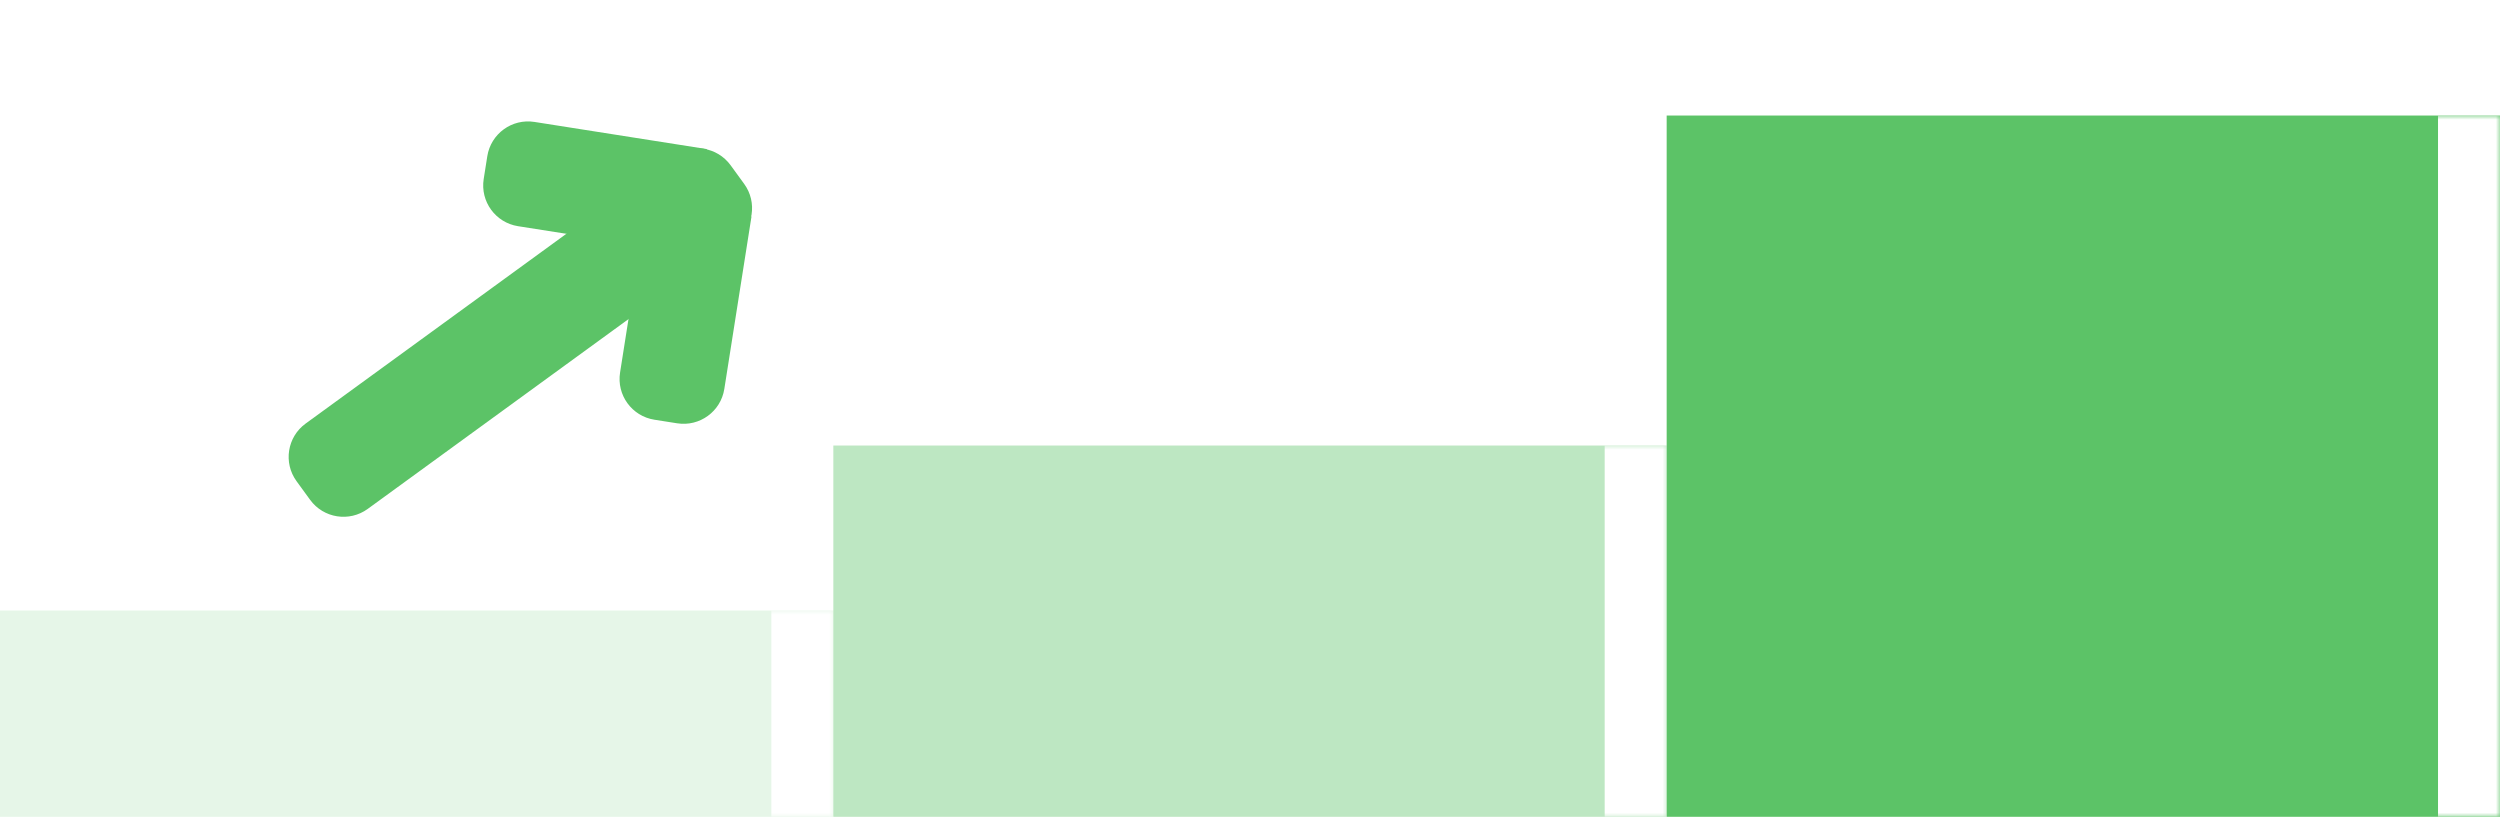 <?xml version="1.0" encoding="UTF-8"?> <svg xmlns="http://www.w3.org/2000/svg" width="303" height="99" viewBox="0 0 303 99" fill="none"><rect width="303" height="99" fill="white"></rect><mask id="path-1-inside-1_37_15" fill="white"><path d="M0 74H101V99H0V74Z"></path></mask><path d="M0 74H101V99H0V74Z" fill="#5CC367" fill-opacity="0.15"></path><path d="M93.488 74V99H108.512V74H93.488Z" fill="white" mask="url(#path-1-inside-1_37_15)"></path><mask id="path-3-inside-2_37_15" fill="white"><path d="M101 54H202V99H101V54Z"></path></mask><path d="M101 54H202V99H101V54Z" fill="#5CC367" fill-opacity="0.4"></path><path d="M194.488 54V99H209.512V54H194.488Z" fill="white" mask="url(#path-3-inside-2_37_15)"></path><mask id="path-5-inside-3_37_15" fill="white"><path d="M202 14H303V99H202V14Z"></path></mask><path d="M202 14H303V99H202V14Z" fill="#5CC367"></path><path d="M295.488 14V99H310.512V14H295.488Z" fill="white" mask="url(#path-5-inside-3_37_15)"></path><path d="M78.443 24.258L91.079 26.249L87.787 47.143C87.358 49.871 84.798 51.734 82.07 51.304L79.313 50.87C76.585 50.44 74.722 47.88 75.152 45.152L78.443 24.258Z" fill="#5CC367"></path><path d="M83.68 30.705L85.67 18.069L64.776 14.778C62.048 14.348 59.489 16.211 59.059 18.939L58.624 21.697C58.195 24.424 60.058 26.984 62.785 27.414L83.68 30.705Z" fill="#5CC367"></path><path d="M89.094 29.273C91.326 27.648 91.819 24.52 90.194 22.288L88.552 20.031C86.927 17.798 83.799 17.305 81.567 18.93L37.043 51.336C34.81 52.961 34.317 56.088 35.942 58.321L37.585 60.578C39.21 62.81 42.337 63.303 44.57 61.678L89.094 29.273Z" fill="#5CC367"></path></svg> 